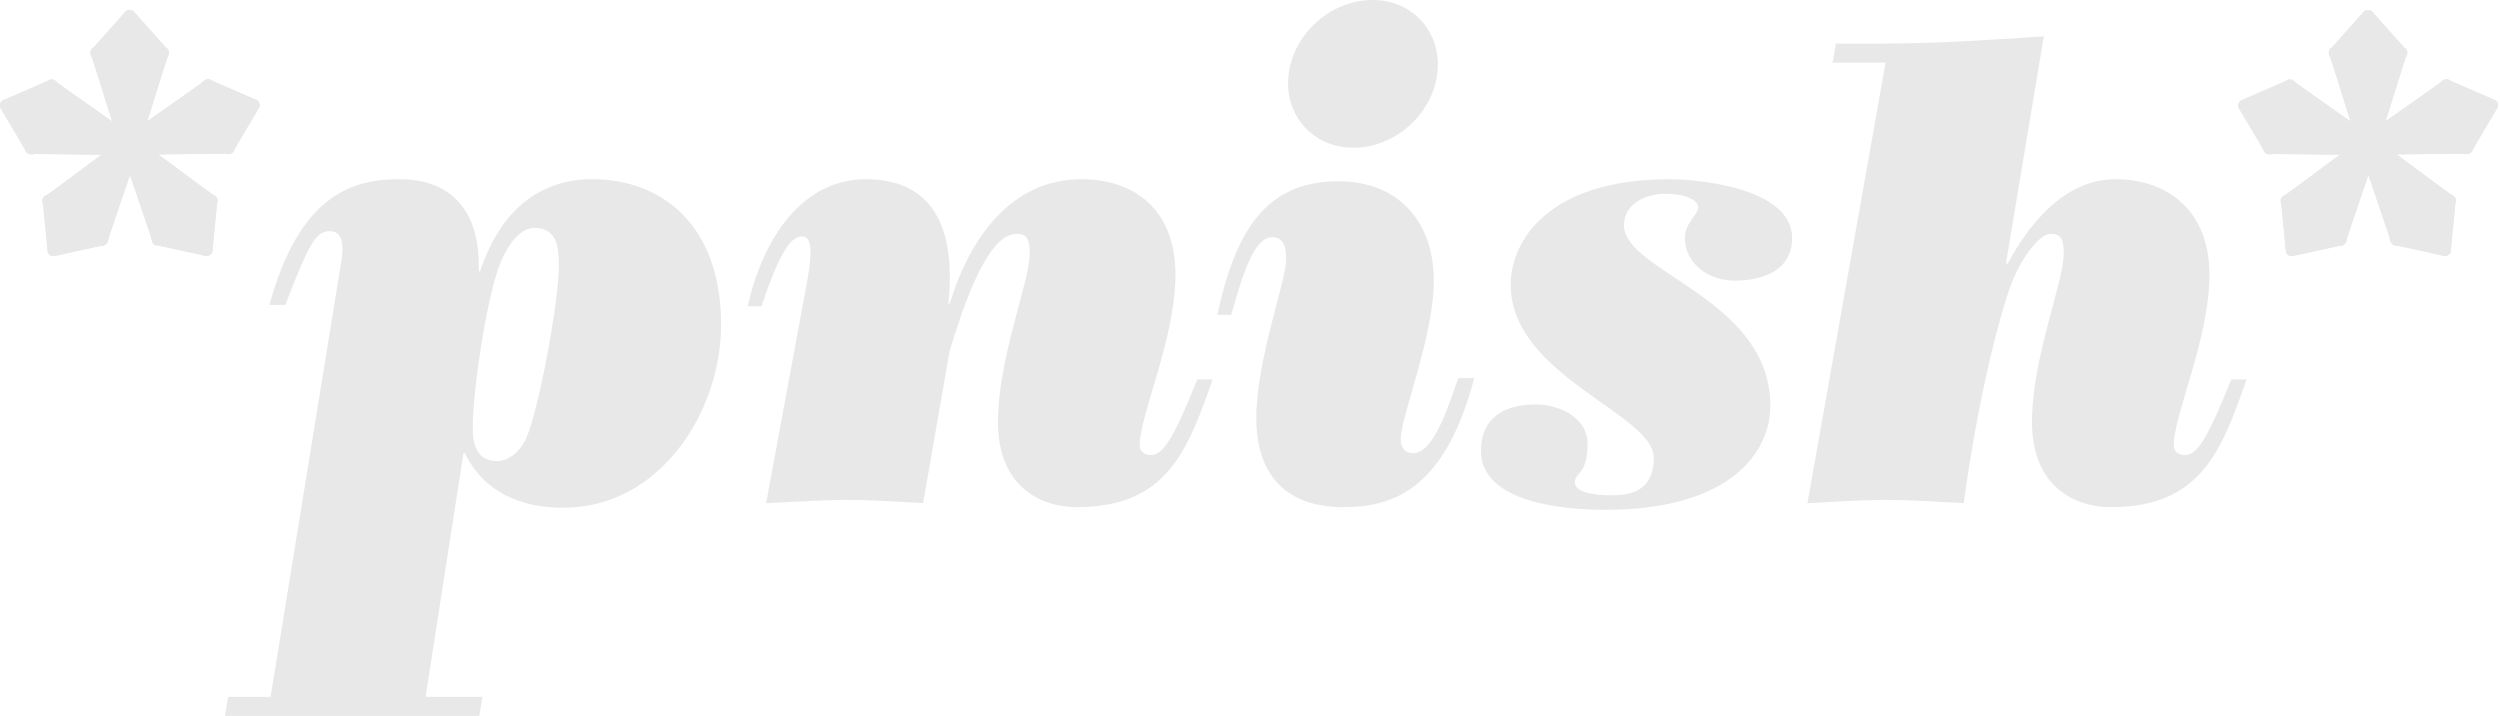 <svg width="852" height="244" viewBox="0 0 852 244" fill="none" xmlns="http://www.w3.org/2000/svg">
<path d="M169.472 157.128C174.21 157.128 177.828 152.635 179.168 149.716C183.456 140.5 190.448 103.028 190.448 90.687C190.448 84.401 189.997 77.668 182.092 77.668C176.902 77.668 172.846 84.171 170.824 88.87C165.854 100.545 161.115 133.306 161.115 145.659C161.115 151.496 162.468 157.116 169.472 157.116M145.036 237.496H164.441L163.32 244H76.651L77.771 237.496H92.218L116.203 89.779C117.555 82.161 116.203 78.794 112.354 78.794C107.847 78.794 105.593 82.161 97.237 103.912H91.816C101.975 66.901 119.577 61.064 136.059 61.064C153.429 61.064 163.82 71.394 163.15 92.492H163.6C171.043 70.038 185.49 61.064 201.752 61.064C225.664 61.064 245.751 76.759 245.751 110.658C245.751 140.5 224.762 173.042 192.044 173.042C177.597 173.042 164.953 167.895 158.411 154.415H157.96L145.036 237.509V237.496Z" fill="#E8E8E8"/>
<path d="M254.801 104.385C259.991 81.483 273.085 61.076 295.207 61.076C310.774 61.076 326.805 69.166 323.187 103.488H323.638C330.179 82.185 343.944 61.076 368.55 61.076C387.065 61.076 400.599 71.842 400.599 93.618C400.599 115.393 388.405 141.408 388.405 151.739C388.405 153.761 389.989 155.093 392.255 155.093C396.542 155.093 400.16 148.82 408.054 129.309H413.243C404.655 154.221 397.212 172.848 366.966 172.848C354.773 172.848 340.107 165.884 340.107 143.878C340.107 121.873 350.936 96.306 350.936 86.206C350.936 81.277 349.803 79.702 346.417 79.702C336.026 79.702 327.694 106.395 323.625 119.644L314.599 171.479C306.925 171.031 296.997 170.353 287.959 170.353C281.186 170.353 271.258 171.031 261.099 171.479L274.864 96.985C277.568 83.057 275.777 80.587 273.293 80.587C269.906 80.587 266.081 84.632 259.528 104.372H254.789L254.801 104.385Z" fill="#E8E8E8"/>
<path d="M502.422 128.849C492.494 166.538 475.111 172.848 457.729 172.848C438.994 172.848 428.153 162.517 428.153 142.534C428.153 122.551 438.312 95.871 438.312 88.459C438.312 85.54 438.093 80.841 433.573 80.841C427.483 80.841 423.646 92.952 419.589 107.303H414.839C420.929 79.484 430.869 61.766 456.157 61.766C476.025 61.766 488.645 74.991 488.645 95.653C488.645 114.727 477.377 142.11 477.377 149.498C477.377 152.647 478.717 154.439 481.665 154.439C489.327 154.439 494.748 134.468 497.001 128.861H502.422V128.849Z" fill="#E8E8E8"/>
<path d="M523.203 137.823C531.109 137.823 541.036 142.086 541.036 151.278C541.036 161.839 536.736 160.931 536.736 164.31C536.736 167.446 541.487 168.791 549.843 168.791C558.87 168.791 563.608 164.758 563.608 156.002C563.608 140.972 514.847 128.183 514.847 96.997C514.847 81.967 527.929 61.088 568.785 61.088C580.759 61.088 610.762 64.673 610.762 81.059C610.762 92.274 600.615 95.653 591.138 95.653C582.55 95.653 574.206 90.045 574.206 81.059C574.206 75.912 578.725 73.211 578.725 70.728C578.725 67.809 573.548 66.029 567.445 66.029C562.025 66.029 553.449 68.718 553.449 76.796C553.449 92.734 603.331 101.72 603.331 138.283C603.331 154.233 589.566 173.744 547.127 173.744C534.044 173.744 504.7 171.734 504.7 153.555C504.7 142.316 512.825 137.847 523.215 137.847" fill="#E8E8E8"/>
<path d="M683.691 89.573L684.142 90.033C690.914 77.244 703.108 61.076 720.941 61.076C738.775 61.076 752.99 71.855 752.99 93.618C752.99 115.381 740.809 141.408 740.809 151.739C740.809 153.761 742.38 155.093 744.646 155.093C748.934 155.093 752.539 148.82 760.433 129.297H765.622C757.046 154.221 749.604 172.848 719.345 172.848C707.164 172.848 692.498 165.872 692.498 143.878C692.498 121.885 703.327 96.307 703.327 86.218C703.327 81.277 702.206 79.702 698.808 79.702C694.751 79.702 687.528 89.355 684.129 100.57C679.172 115.817 673.3 141.638 669.232 171.479C660.875 171.031 651.179 170.353 641.69 170.353C635.149 170.353 624.551 171.031 615.975 171.479L642.604 21.352H624.551L625.659 14.86H639.887C658.853 14.86 676.675 13.734 696.542 12.377L683.667 89.573H683.691Z" fill="#E8E8E8"/>
<path d="M489.814 25.179C488.036 39.094 475.27 50.358 461.286 50.358C447.302 50.358 437.41 39.082 439.177 25.179C440.955 11.263 453.721 0 467.693 0C481.665 0 491.593 11.275 489.814 25.179Z" fill="#E8E8E8"/>
<path d="M45.564 3.924C45.564 3.924 45.004 3.44 44.224 3.403H44.151C43.371 3.452 42.811 3.924 42.811 3.924C42.811 3.924 32.067 16.023 31.897 16.156C29.948 17.367 31.129 19.22 31.446 19.862C31.751 20.492 42.933 56.958 44.139 59.453V59.586C44.139 59.586 44.163 59.55 44.175 59.526C44.2 59.562 44.224 59.586 44.224 59.586V59.453" fill="#E8E8E8"/>
<path d="M42.836 3.924C42.836 3.924 43.384 3.44 44.163 3.403H44.236C45.028 3.452 45.576 3.924 45.576 3.924C45.576 3.924 56.32 16.023 56.491 16.156C58.44 17.367 57.258 19.22 56.941 19.862C56.637 20.492 45.455 56.958 44.249 59.453V59.586C44.249 59.586 44.224 59.55 44.212 59.526C44.188 59.562 44.163 59.586 44.163 59.586V59.453" fill="#E8E8E8"/>
<path d="M45.564 3.924C45.564 3.924 45.004 3.44 44.224 3.403H44.151C43.371 3.452 42.811 3.924 42.811 3.924C42.811 3.924 32.067 16.023 31.897 16.156C29.948 17.367 31.129 19.22 31.446 19.862C31.751 20.492 42.933 56.958 44.139 59.453V59.586C44.139 59.586 44.163 59.55 44.175 59.526C44.2 59.562 44.224 59.586 44.224 59.586V59.453" fill="#E8E8E8"/>
<path d="M42.836 3.924C42.836 3.924 43.384 3.44 44.163 3.403H44.236C45.028 3.452 45.576 3.924 45.576 3.924C45.576 3.924 56.32 16.023 56.491 16.156C58.44 17.367 57.258 19.22 56.941 19.862C56.637 20.492 45.455 56.958 44.249 59.453V59.586C44.249 59.586 44.224 59.55 44.212 59.526C44.188 59.562 44.163 59.586 44.163 59.586V59.453" fill="#E8E8E8"/>
<path d="M1.017 34.214C1.017 34.214 0.384 34.577 0.116 35.316V35.34C0.116 35.34 0.092 35.364 0.092 35.388H0.079C-0.14 36.139 0.165 36.817 0.165 36.817C0.165 36.817 8.436 50.697 8.497 50.903C9.057 53.119 11.189 52.586 11.895 52.489C12.589 52.38 50.936 53.082 53.689 52.707L53.823 52.755C53.823 52.755 53.786 52.719 53.774 52.695H53.835L53.701 52.647" fill="#E8E8E8"/>
<path d="M0.165 36.781C0.165 36.781 -0.128 36.115 0.092 35.352C0.092 35.352 0.092 35.328 0.116 35.316V35.279C0.384 34.565 1.017 34.177 1.017 34.177C1.017 34.177 15.915 27.77 16.098 27.637C17.864 26.172 19.265 27.855 19.789 28.364C20.288 28.848 51.728 50.697 53.738 52.598L53.872 52.647C53.872 52.647 53.823 52.647 53.799 52.647C53.823 52.683 53.847 52.707 53.847 52.707L53.713 52.659" fill="#E8E8E8"/>
<path d="M1.017 34.214C1.017 34.214 0.384 34.577 0.116 35.316V35.34C0.116 35.34 0.092 35.364 0.092 35.388H0.079C-0.14 36.139 0.165 36.817 0.165 36.817C0.165 36.817 8.436 50.697 8.497 50.903C9.057 53.119 11.189 52.586 11.895 52.489C12.589 52.38 50.936 53.082 53.689 52.707L53.823 52.755C53.823 52.755 53.786 52.719 53.774 52.695H53.835L53.701 52.647" fill="#E8E8E8"/>
<path d="M0.165 36.781C0.165 36.781 -0.128 36.115 0.092 35.352C0.092 35.352 0.092 35.328 0.116 35.316V35.279C0.384 34.565 1.017 34.177 1.017 34.177C1.017 34.177 15.915 27.77 16.098 27.637C17.864 26.172 19.265 27.855 19.789 28.364C20.288 28.848 51.728 50.697 53.738 52.598L53.872 52.647C53.872 52.647 53.823 52.647 53.799 52.647C53.823 52.683 53.847 52.707 53.847 52.707L53.713 52.659" fill="#E8E8E8"/>
<path d="M16.22 85.685C16.22 85.685 16.366 86.388 16.999 86.872C16.999 86.872 16.999 86.896 17.023 86.896L17.048 86.921C17.706 87.356 18.436 87.284 18.436 87.284C18.436 87.284 34.272 83.76 34.479 83.76C36.769 83.917 36.916 81.737 37.037 81.022C37.171 80.344 49.681 44.302 50.169 41.577L50.254 41.468C50.254 41.468 50.205 41.468 50.181 41.492C50.181 41.468 50.181 41.432 50.181 41.432L50.108 41.541" fill="#E8E8E8"/>
<path d="M18.424 87.284C18.424 87.284 17.694 87.344 17.048 86.908C17.048 86.908 17.048 86.908 17.023 86.908C17.023 86.884 16.999 86.884 16.999 86.884C16.39 86.4 16.232 85.685 16.232 85.685C16.232 85.685 14.709 69.614 14.636 69.408C13.783 67.289 15.83 66.477 16.451 66.15C17.084 65.811 47.696 42.837 50.132 41.529L50.217 41.407C50.217 41.407 50.217 41.456 50.217 41.492C50.254 41.468 50.291 41.444 50.291 41.444L50.205 41.577" fill="#E8E8E8"/>
<path d="M16.22 85.685C16.22 85.685 16.366 86.388 16.999 86.872C16.999 86.872 16.999 86.896 17.023 86.896L17.048 86.921C17.706 87.356 18.436 87.284 18.436 87.284C18.436 87.284 34.272 83.76 34.479 83.76C36.769 83.917 36.916 81.737 37.037 81.022C37.171 80.344 49.681 44.302 50.169 41.577L50.254 41.468C50.254 41.468 50.205 41.468 50.181 41.492C50.181 41.468 50.181 41.432 50.181 41.432L50.108 41.541" fill="#E8E8E8"/>
<path d="M18.424 87.284C18.424 87.284 17.694 87.344 17.048 86.908C17.048 86.908 17.048 86.908 17.023 86.908C17.023 86.884 16.999 86.884 16.999 86.884C16.39 86.4 16.232 85.685 16.232 85.685C16.232 85.685 14.709 69.614 14.636 69.408C13.783 67.289 15.83 66.477 16.451 66.15C17.084 65.811 47.696 42.837 50.132 41.529L50.217 41.407C50.217 41.407 50.217 41.456 50.217 41.492C50.254 41.468 50.291 41.444 50.291 41.444L50.205 41.577" fill="#E8E8E8"/>
<path d="M70.158 87.223C70.158 87.223 70.889 87.284 71.547 86.848C71.547 86.848 71.547 86.848 71.571 86.848C71.571 86.824 71.608 86.848 71.608 86.824C72.217 86.339 72.387 85.625 72.387 85.625C72.387 85.625 73.91 69.553 73.971 69.347C74.836 67.24 72.777 66.429 72.156 66.078C71.535 65.751 40.923 42.776 38.462 41.48L38.389 41.359C38.389 41.359 38.389 41.407 38.389 41.432C38.353 41.407 38.328 41.395 38.328 41.395L38.402 41.517" fill="#E8E8E8"/>
<path d="M72.363 85.625C72.363 85.625 72.217 86.327 71.596 86.811C71.596 86.811 71.571 86.811 71.559 86.836C71.547 86.86 71.559 86.86 71.522 86.86C70.865 87.296 70.146 87.223 70.146 87.223C70.146 87.223 54.286 83.699 54.091 83.711C51.801 83.856 51.655 81.689 51.533 80.962C51.411 80.284 38.901 44.229 38.402 41.517L38.328 41.407C38.328 41.407 38.365 41.432 38.377 41.444V41.371L38.462 41.48" fill="#E8E8E8"/>
<path d="M70.158 87.223C70.158 87.223 70.889 87.284 71.547 86.848C71.547 86.848 71.547 86.848 71.571 86.848C71.571 86.824 71.608 86.848 71.608 86.824C72.217 86.339 72.387 85.625 72.387 85.625C72.387 85.625 73.91 69.553 73.971 69.347C74.836 67.24 72.777 66.429 72.156 66.078C71.535 65.751 40.923 42.776 38.462 41.48L38.389 41.359C38.389 41.359 38.389 41.407 38.389 41.432C38.353 41.407 38.328 41.395 38.328 41.395L38.402 41.517" fill="#E8E8E8"/>
<path d="M72.363 85.625C72.363 85.625 72.217 86.327 71.596 86.811C71.596 86.811 71.571 86.811 71.559 86.836C71.547 86.86 71.559 86.86 71.522 86.86C70.865 87.296 70.146 87.223 70.146 87.223C70.146 87.223 54.286 83.699 54.091 83.711C51.801 83.856 51.655 81.689 51.533 80.962C51.411 80.284 38.901 44.229 38.402 41.517L38.328 41.407C38.328 41.407 38.365 41.432 38.377 41.444V41.371L38.462 41.48" fill="#E8E8E8"/>
<path d="M88.296 36.684C88.296 36.684 88.6 36.03 88.369 35.255C88.369 35.255 88.369 35.255 88.345 35.231V35.182C88.077 34.456 87.443 34.08 87.443 34.08C87.443 34.08 72.546 27.686 72.375 27.552C70.621 26.099 69.208 27.77 68.684 28.267C68.185 28.764 36.745 50.6 34.747 52.513L34.613 52.562C34.613 52.562 34.65 52.562 34.686 52.562C34.662 52.598 34.638 52.61 34.638 52.61L34.772 52.562" fill="#E8E8E8"/>
<path d="M87.443 34.105C87.443 34.105 88.077 34.48 88.345 35.207V35.255C88.345 35.255 88.369 35.255 88.369 35.279C88.588 36.03 88.296 36.708 88.296 36.708C88.296 36.708 80.025 50.6 79.952 50.806C79.391 53.022 77.26 52.477 76.553 52.38C75.847 52.271 37.512 52.973 34.759 52.61L34.625 52.659C34.625 52.659 34.65 52.61 34.674 52.598C34.625 52.598 34.589 52.598 34.589 52.598L34.723 52.55" fill="#E8E8E8"/>
<path d="M88.296 36.684C88.296 36.684 88.6 36.03 88.369 35.255C88.369 35.255 88.369 35.255 88.345 35.231V35.182C88.077 34.456 87.443 34.08 87.443 34.08C87.443 34.08 72.546 27.686 72.375 27.552C70.621 26.099 69.208 27.77 68.684 28.267C68.185 28.764 36.745 50.6 34.747 52.513L34.613 52.562C34.613 52.562 34.65 52.562 34.686 52.562C34.662 52.598 34.638 52.61 34.638 52.61L34.772 52.562" fill="#E8E8E8"/>
<path d="M87.443 34.105C87.443 34.105 88.077 34.48 88.345 35.207V35.255C88.345 35.255 88.369 35.255 88.369 35.279C88.588 36.03 88.296 36.708 88.296 36.708C88.296 36.708 80.025 50.6 79.952 50.806C79.391 53.022 77.26 52.477 76.553 52.38C75.847 52.271 37.512 52.973 34.759 52.61L34.625 52.659C34.625 52.659 34.65 52.61 34.674 52.598C34.625 52.598 34.589 52.598 34.589 52.598L34.723 52.55" fill="#E8E8E8"/>
<path d="M808.39 3.924C808.39 3.924 807.842 3.44 807.05 3.403H806.989C806.198 3.452 805.649 3.924 805.649 3.924C805.649 3.924 794.906 16.023 794.735 16.156C792.786 17.367 793.968 19.22 794.284 19.862C794.589 20.492 805.771 56.958 806.977 59.453V59.586C806.977 59.586 807.002 59.55 807.014 59.526C807.014 59.562 807.05 59.586 807.05 59.586V59.453" fill="#E8E8E8"/>
<path d="M805.662 3.924C805.662 3.924 806.222 3.44 807.002 3.403H807.075C807.854 3.452 808.403 3.924 808.403 3.924C808.403 3.924 819.146 16.023 819.317 16.156C821.266 17.367 820.084 19.22 819.768 19.862C819.463 20.492 808.268 56.958 807.075 59.453V59.586C807.075 59.586 807.05 59.55 807.026 59.526C807.026 59.562 806.989 59.586 806.989 59.586V59.453" fill="#E8E8E8"/>
<path d="M808.39 3.924C808.39 3.924 807.842 3.44 807.05 3.403H806.989C806.198 3.452 805.649 3.924 805.649 3.924C805.649 3.924 794.906 16.023 794.735 16.156C792.786 17.367 793.968 19.22 794.284 19.862C794.589 20.492 805.771 56.958 806.977 59.453V59.586C806.977 59.586 807.002 59.55 807.014 59.526C807.014 59.562 807.05 59.586 807.05 59.586V59.453" fill="#E8E8E8"/>
<path d="M805.662 3.924C805.662 3.924 806.222 3.44 807.002 3.403H807.075C807.854 3.452 808.403 3.924 808.403 3.924C808.403 3.924 819.146 16.023 819.317 16.156C821.266 17.367 820.084 19.22 819.768 19.862C819.463 20.492 808.268 56.958 807.075 59.453V59.586C807.075 59.586 807.05 59.55 807.026 59.526C807.026 59.562 806.989 59.586 806.989 59.586V59.453" fill="#E8E8E8"/>
<path d="M763.843 34.214C763.843 34.214 763.21 34.577 762.942 35.316C762.942 35.316 762.942 35.316 762.942 35.34C762.942 35.364 762.942 35.364 762.918 35.388C762.698 36.139 762.991 36.817 762.991 36.817C762.991 36.817 771.262 50.697 771.323 50.903C771.883 53.119 774.015 52.586 774.733 52.489C775.416 52.38 813.774 53.082 816.527 52.707L816.661 52.755C816.661 52.755 816.625 52.719 816.613 52.695H816.673L816.54 52.647" fill="#E8E8E8"/>
<path d="M763.003 36.781C763.003 36.781 762.698 36.115 762.918 35.352C762.918 35.352 762.918 35.328 762.942 35.316V35.279C763.222 34.565 763.856 34.177 763.856 34.177C763.856 34.177 778.753 27.77 778.924 27.637C780.678 26.172 782.091 27.855 782.603 28.364C783.102 28.848 814.554 50.697 816.552 52.598L816.686 52.647C816.686 52.647 816.637 52.647 816.613 52.647C816.637 52.683 816.661 52.707 816.661 52.707L816.527 52.659" fill="#E8E8E8"/>
<path d="M763.843 34.214C763.843 34.214 763.21 34.577 762.942 35.316C762.942 35.316 762.942 35.316 762.942 35.34C762.942 35.364 762.942 35.364 762.918 35.388C762.698 36.139 762.991 36.817 762.991 36.817C762.991 36.817 771.262 50.697 771.323 50.903C771.883 53.119 774.015 52.586 774.733 52.489C775.416 52.38 813.774 53.082 816.527 52.707L816.661 52.755C816.661 52.755 816.625 52.719 816.613 52.695H816.673L816.54 52.647" fill="#E8E8E8"/>
<path d="M763.003 36.781C763.003 36.781 762.698 36.115 762.918 35.352C762.918 35.352 762.918 35.328 762.942 35.316V35.279C763.222 34.565 763.856 34.177 763.856 34.177C763.856 34.177 778.753 27.77 778.924 27.637C780.678 26.172 782.091 27.855 782.603 28.364C783.102 28.848 814.554 50.697 816.552 52.598L816.686 52.647C816.686 52.647 816.637 52.647 816.613 52.647C816.637 52.683 816.661 52.707 816.661 52.707L816.527 52.659" fill="#E8E8E8"/>
<path d="M779.046 85.685C779.046 85.685 779.204 86.388 779.825 86.872C779.825 86.872 779.85 86.896 779.862 86.896C779.862 86.896 779.862 86.921 779.886 86.921C780.544 87.356 781.275 87.284 781.275 87.284C781.275 87.284 797.11 83.76 797.33 83.76C799.608 83.917 799.766 81.737 799.888 81.022C800.01 80.344 812.52 44.302 813.019 41.577L813.104 41.468L813.044 41.492V41.432L812.958 41.541" fill="#E8E8E8"/>
<path d="M781.263 87.284C781.263 87.284 780.532 87.344 779.874 86.908C779.874 86.908 779.874 86.908 779.85 86.908C779.85 86.884 779.813 86.884 779.813 86.884C779.192 86.4 779.033 85.685 779.033 85.685C779.033 85.685 777.511 69.614 777.45 69.408C776.585 67.289 778.644 66.477 779.265 66.15C779.898 65.811 810.498 42.837 812.946 41.529L813.031 41.407C813.031 41.407 813.031 41.456 813.031 41.492C813.068 41.468 813.092 41.444 813.092 41.444L813.007 41.577" fill="#E8E8E8"/>
<path d="M779.046 85.685C779.046 85.685 779.204 86.388 779.825 86.872C779.825 86.872 779.85 86.896 779.862 86.896C779.862 86.896 779.862 86.921 779.886 86.921C780.544 87.356 781.275 87.284 781.275 87.284C781.275 87.284 797.11 83.76 797.33 83.76C799.608 83.917 799.766 81.737 799.888 81.022C800.01 80.344 812.52 44.302 813.019 41.577L813.104 41.468L813.044 41.492V41.432L812.958 41.541" fill="#E8E8E8"/>
<path d="M781.263 87.284C781.263 87.284 780.532 87.344 779.874 86.908C779.874 86.908 779.874 86.908 779.85 86.908C779.85 86.884 779.813 86.884 779.813 86.884C779.192 86.4 779.033 85.685 779.033 85.685C779.033 85.685 777.511 69.614 777.45 69.408C776.585 67.289 778.644 66.477 779.265 66.15C779.898 65.811 810.498 42.837 812.946 41.529L813.031 41.407C813.031 41.407 813.031 41.456 813.031 41.492C813.068 41.468 813.092 41.444 813.092 41.444L813.007 41.577" fill="#E8E8E8"/>
<path d="M832.996 87.223C832.996 87.223 833.727 87.284 834.373 86.848C834.373 86.848 834.373 86.848 834.397 86.848C834.397 86.824 834.422 86.848 834.434 86.824C835.043 86.339 835.201 85.625 835.201 85.625C835.201 85.625 836.724 69.553 836.785 69.347C837.65 67.24 835.603 66.429 834.97 66.078C834.349 65.751 803.737 42.776 801.289 41.48L801.216 41.359V41.432L801.167 41.395L801.24 41.517" fill="#E8E8E8"/>
<path d="M835.201 85.625C835.201 85.625 835.043 86.327 834.422 86.811C834.422 86.811 834.422 86.811 834.385 86.836V86.86C833.727 87.296 833.009 87.223 833.009 87.223C833.009 87.223 817.149 83.699 816.954 83.711C814.651 83.856 814.517 81.689 814.383 80.962C814.262 80.284 801.752 44.229 801.252 41.517L801.167 41.407C801.167 41.407 801.216 41.432 801.228 41.444C801.228 41.407 801.228 41.371 801.228 41.371L801.313 41.48" fill="#E8E8E8"/>
<path d="M832.996 87.223C832.996 87.223 833.727 87.284 834.373 86.848C834.373 86.848 834.373 86.848 834.397 86.848C834.397 86.824 834.422 86.848 834.434 86.824C835.043 86.339 835.201 85.625 835.201 85.625C835.201 85.625 836.724 69.553 836.785 69.347C837.65 67.24 835.603 66.429 834.97 66.078C834.349 65.751 803.737 42.776 801.289 41.48L801.216 41.359V41.432L801.167 41.395L801.24 41.517" fill="#E8E8E8"/>
<path d="M835.201 85.625C835.201 85.625 835.043 86.327 834.422 86.811C834.422 86.811 834.422 86.811 834.385 86.836V86.86C833.727 87.296 833.009 87.223 833.009 87.223C833.009 87.223 817.149 83.699 816.954 83.711C814.651 83.856 814.517 81.689 814.383 80.962C814.262 80.284 801.752 44.229 801.252 41.517L801.167 41.407C801.167 41.407 801.216 41.432 801.228 41.444C801.228 41.407 801.228 41.371 801.228 41.371L801.313 41.48" fill="#E8E8E8"/>
<path d="M851.122 36.684C851.122 36.684 851.415 36.03 851.195 35.255V35.231C851.195 35.231 851.195 35.207 851.171 35.182C850.903 34.456 850.257 34.08 850.257 34.08C850.257 34.08 835.36 27.686 835.189 27.552C833.435 26.099 832.034 27.77 831.498 28.267C831.011 28.764 799.571 50.6 797.561 52.513L797.427 52.562C797.427 52.562 797.476 52.562 797.512 52.562C797.476 52.598 797.464 52.61 797.464 52.61L797.598 52.562" fill="#E8E8E8"/>
<path d="M850.282 34.105C850.282 34.105 850.903 34.48 851.183 35.207V35.255C851.183 35.255 851.183 35.255 851.207 35.279C851.427 36.03 851.134 36.708 851.134 36.708C851.134 36.708 842.863 50.6 842.802 50.806C842.242 53.022 840.11 52.477 839.404 52.38C838.697 52.271 800.351 52.973 797.598 52.61L797.464 52.659C797.464 52.659 797.488 52.61 797.512 52.598C797.464 52.598 797.439 52.598 797.439 52.598L797.573 52.55" fill="#E8E8E8"/>
<path d="M851.122 36.684C851.122 36.684 851.415 36.03 851.195 35.255V35.231C851.195 35.231 851.195 35.207 851.171 35.182C850.903 34.456 850.257 34.08 850.257 34.08C850.257 34.08 835.36 27.686 835.189 27.552C833.435 26.099 832.034 27.77 831.498 28.267C831.011 28.764 799.571 50.6 797.561 52.513L797.427 52.562C797.427 52.562 797.476 52.562 797.512 52.562C797.476 52.598 797.464 52.61 797.464 52.61L797.598 52.562" fill="#E8E8E8"/>
<path d="M850.282 34.105C850.282 34.105 850.903 34.48 851.183 35.207V35.255C851.183 35.255 851.183 35.255 851.207 35.279C851.427 36.03 851.134 36.708 851.134 36.708C851.134 36.708 842.863 50.6 842.802 50.806C842.242 53.022 840.11 52.477 839.404 52.38C838.697 52.271 800.351 52.973 797.598 52.61L797.464 52.659C797.464 52.659 797.488 52.61 797.512 52.598C797.464 52.598 797.439 52.598 797.439 52.598L797.573 52.55" fill="#E8E8E8"/>
</svg>
